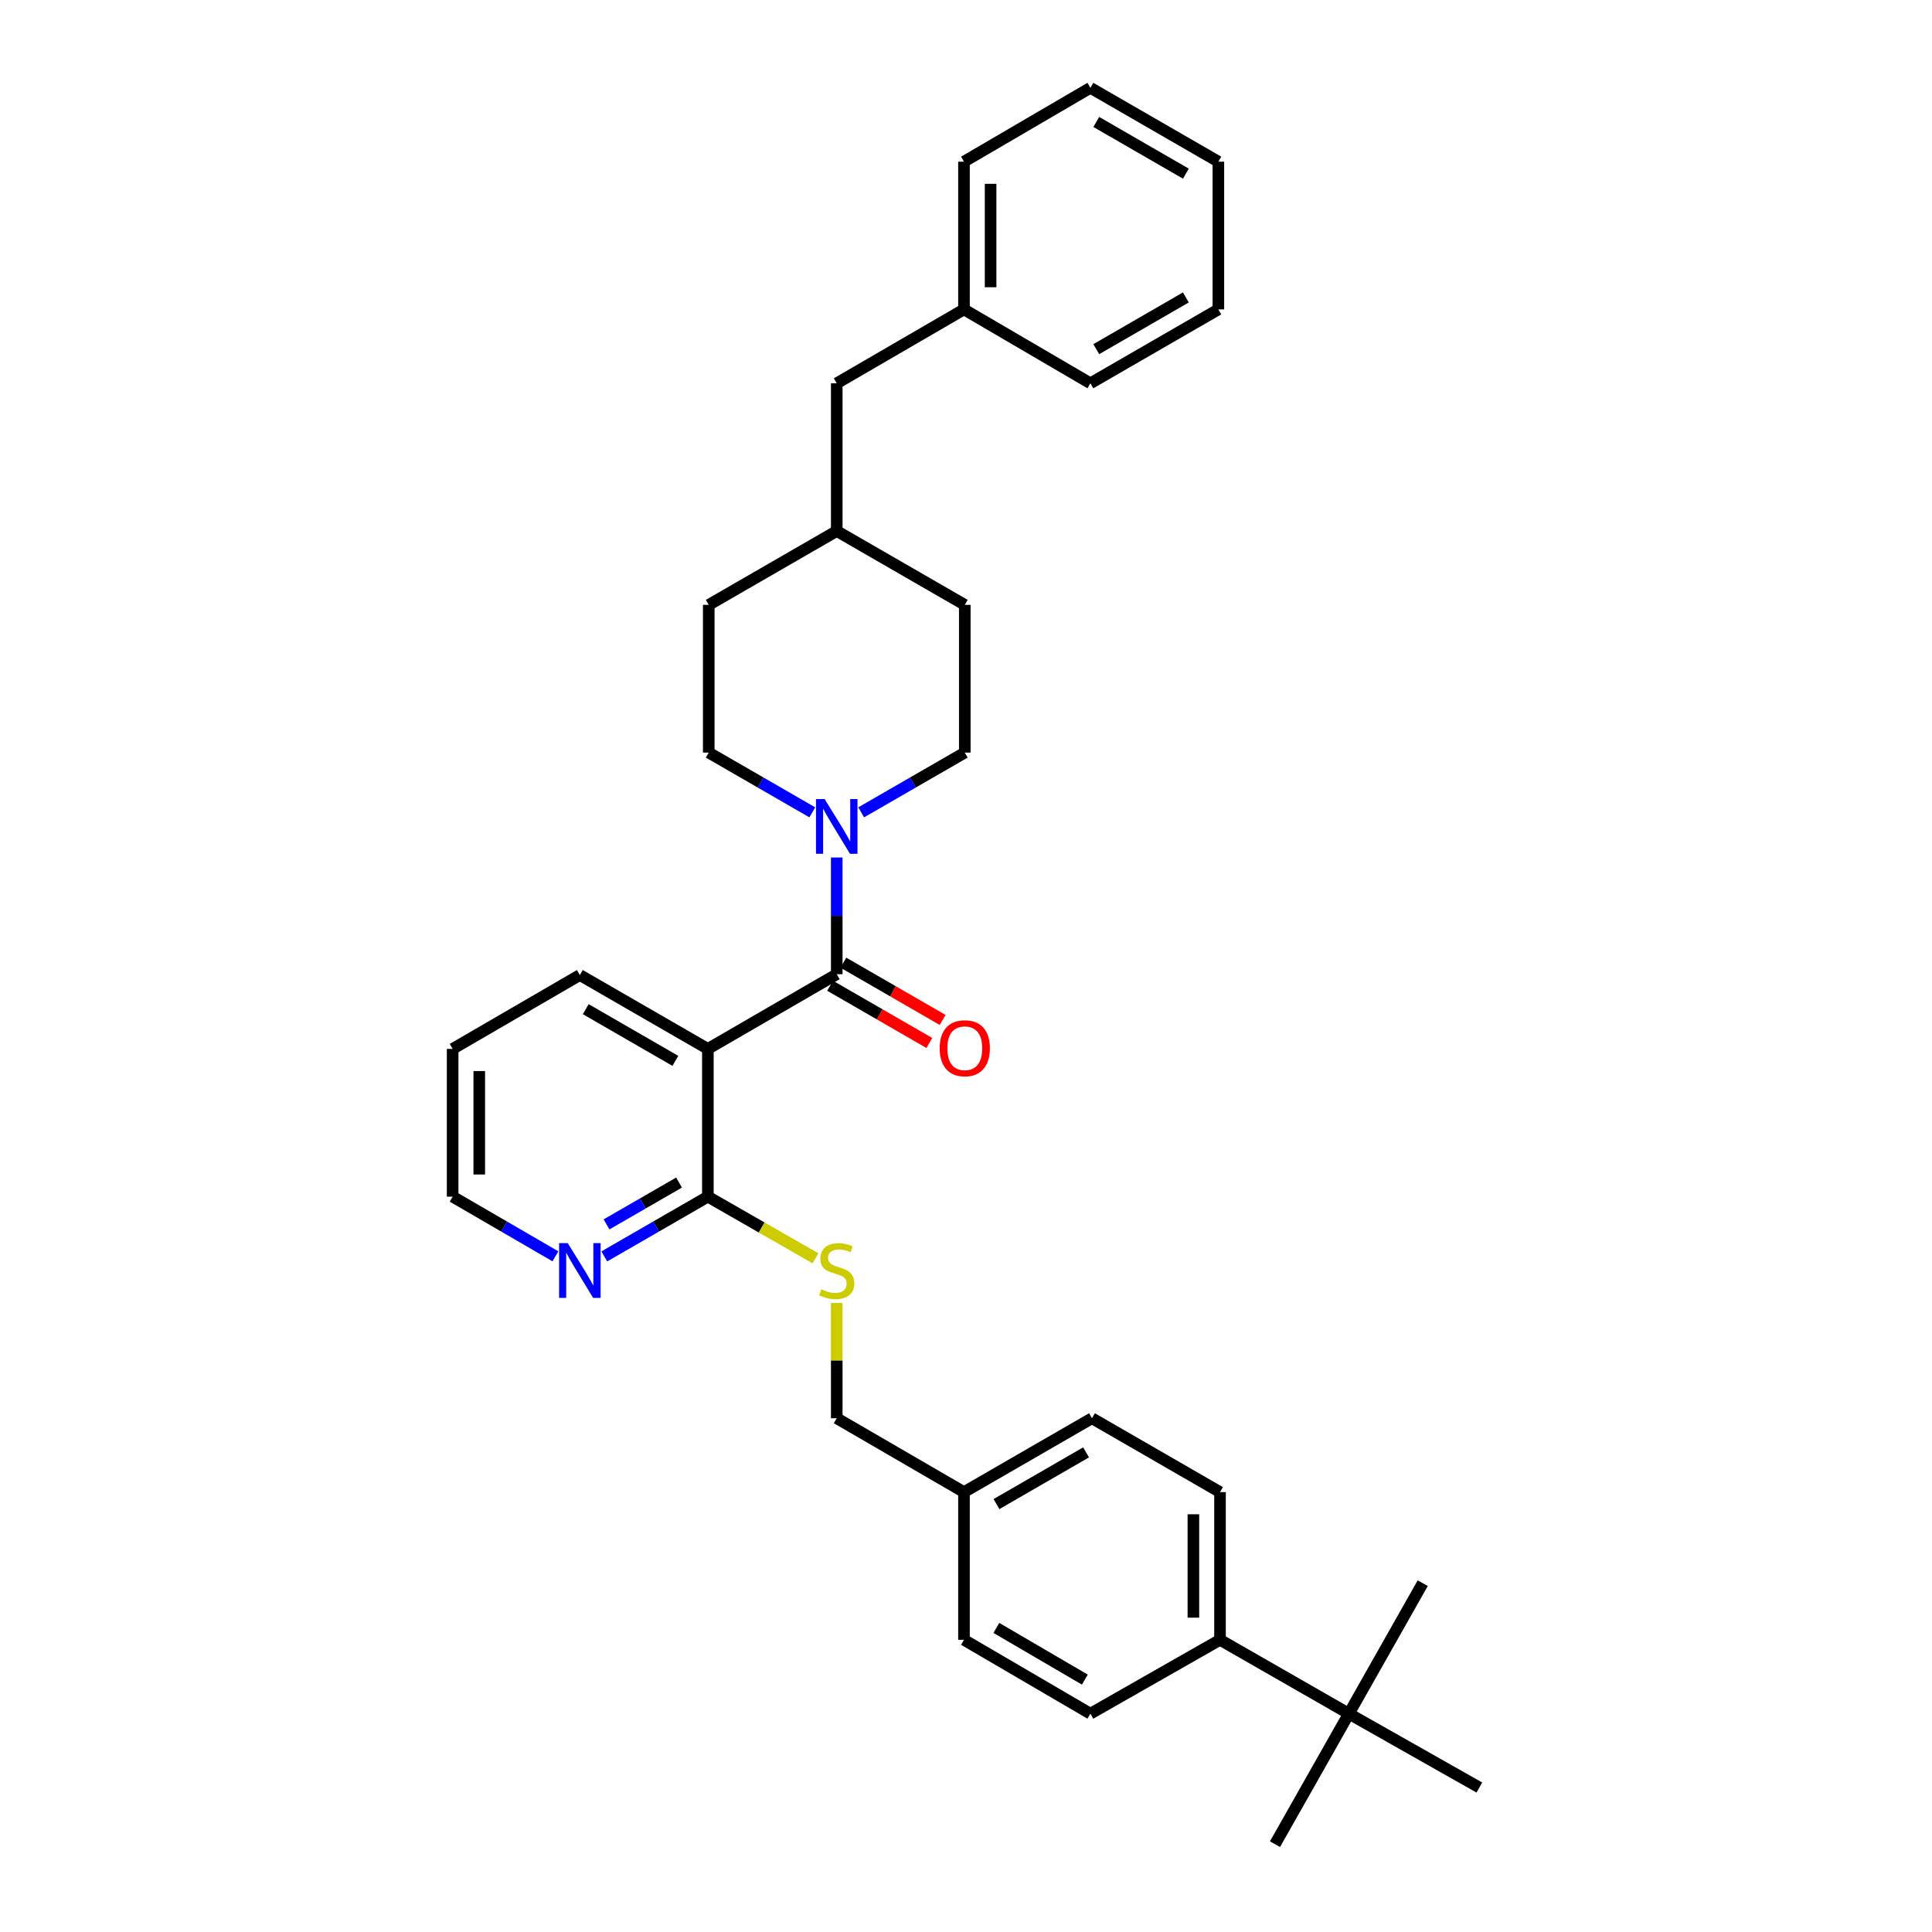 <?xml version='1.0' encoding='iso-8859-1'?>
<svg version='1.1' baseProfile='full'
              xmlns='http://www.w3.org/2000/svg'
                      xmlns:rdkit='http://www.rdkit.org/xml'
                      xmlns:xlink='http://www.w3.org/1999/xlink'
                  xml:space='preserve'
width='1000px' height='1000px' viewBox='0 0 1000 1000'>
<!-- END OF HEADER -->
<rect style='opacity:1.0;fill:#FFFFFF;stroke:none' width='1000' height='1000' x='0' y='0'> </rect>
<path class='bond-0' d='M 433.096,504.248 L 366.39,542.909' style='fill:none;fill-rule:evenodd;stroke:#000000;stroke-width:6px;stroke-linecap:butt;stroke-linejoin:miter;stroke-opacity:1' />
<path class='bond-1' d='M 433.096,504.248 L 433.096,474.044' style='fill:none;fill-rule:evenodd;stroke:#000000;stroke-width:6px;stroke-linecap:butt;stroke-linejoin:miter;stroke-opacity:1' />
<path class='bond-1' d='M 433.096,474.044 L 433.096,443.84' style='fill:none;fill-rule:evenodd;stroke:#0000FF;stroke-width:6px;stroke-linecap:butt;stroke-linejoin:miter;stroke-opacity:1' />
<path class='bond-5' d='M 429.653,510.215 L 455.335,525.032' style='fill:none;fill-rule:evenodd;stroke:#000000;stroke-width:6px;stroke-linecap:butt;stroke-linejoin:miter;stroke-opacity:1' />
<path class='bond-5' d='M 455.335,525.032 L 481.017,539.85' style='fill:none;fill-rule:evenodd;stroke:#FF0000;stroke-width:6px;stroke-linecap:butt;stroke-linejoin:miter;stroke-opacity:1' />
<path class='bond-5' d='M 436.538,498.281 L 462.22,513.099' style='fill:none;fill-rule:evenodd;stroke:#000000;stroke-width:6px;stroke-linecap:butt;stroke-linejoin:miter;stroke-opacity:1' />
<path class='bond-5' d='M 462.22,513.099 L 487.902,527.917' style='fill:none;fill-rule:evenodd;stroke:#FF0000;stroke-width:6px;stroke-linecap:butt;stroke-linejoin:miter;stroke-opacity:1' />
<path class='bond-2' d='M 366.39,542.909 L 366.39,619.388' style='fill:none;fill-rule:evenodd;stroke:#000000;stroke-width:6px;stroke-linecap:butt;stroke-linejoin:miter;stroke-opacity:1' />
<path class='bond-15' d='M 366.39,542.909 L 300.129,504.677' style='fill:none;fill-rule:evenodd;stroke:#000000;stroke-width:6px;stroke-linecap:butt;stroke-linejoin:miter;stroke-opacity:1' />
<path class='bond-15' d='M 349.566,549.107 L 303.183,522.345' style='fill:none;fill-rule:evenodd;stroke:#000000;stroke-width:6px;stroke-linecap:butt;stroke-linejoin:miter;stroke-opacity:1' />
<path class='bond-8' d='M 445.748,420.471 L 472.56,405.007' style='fill:none;fill-rule:evenodd;stroke:#0000FF;stroke-width:6px;stroke-linecap:butt;stroke-linejoin:miter;stroke-opacity:1' />
<path class='bond-8' d='M 472.56,405.007 L 499.372,389.544' style='fill:none;fill-rule:evenodd;stroke:#000000;stroke-width:6px;stroke-linecap:butt;stroke-linejoin:miter;stroke-opacity:1' />
<path class='bond-9' d='M 420.444,420.468 L 393.647,405.006' style='fill:none;fill-rule:evenodd;stroke:#0000FF;stroke-width:6px;stroke-linecap:butt;stroke-linejoin:miter;stroke-opacity:1' />
<path class='bond-9' d='M 393.647,405.006 L 366.85,389.544' style='fill:none;fill-rule:evenodd;stroke:#000000;stroke-width:6px;stroke-linecap:butt;stroke-linejoin:miter;stroke-opacity:1' />
<path class='bond-3' d='M 366.39,619.388 L 394.242,635.348' style='fill:none;fill-rule:evenodd;stroke:#000000;stroke-width:6px;stroke-linecap:butt;stroke-linejoin:miter;stroke-opacity:1' />
<path class='bond-3' d='M 394.242,635.348 L 422.094,651.308' style='fill:none;fill-rule:evenodd;stroke:#CCCC00;stroke-width:6px;stroke-linecap:butt;stroke-linejoin:miter;stroke-opacity:1' />
<path class='bond-4' d='M 366.39,619.388 L 339.586,634.851' style='fill:none;fill-rule:evenodd;stroke:#000000;stroke-width:6px;stroke-linecap:butt;stroke-linejoin:miter;stroke-opacity:1' />
<path class='bond-4' d='M 339.586,634.851 L 312.781,650.314' style='fill:none;fill-rule:evenodd;stroke:#0000FF;stroke-width:6px;stroke-linecap:butt;stroke-linejoin:miter;stroke-opacity:1' />
<path class='bond-4' d='M 351.465,612.093 L 332.701,622.917' style='fill:none;fill-rule:evenodd;stroke:#000000;stroke-width:6px;stroke-linecap:butt;stroke-linejoin:miter;stroke-opacity:1' />
<path class='bond-4' d='M 332.701,622.917 L 313.938,633.741' style='fill:none;fill-rule:evenodd;stroke:#0000FF;stroke-width:6px;stroke-linecap:butt;stroke-linejoin:miter;stroke-opacity:1' />
<path class='bond-12' d='M 433.096,674.405 L 433.096,704.241' style='fill:none;fill-rule:evenodd;stroke:#CCCC00;stroke-width:6px;stroke-linecap:butt;stroke-linejoin:miter;stroke-opacity:1' />
<path class='bond-12' d='M 433.096,704.241 L 433.096,734.077' style='fill:none;fill-rule:evenodd;stroke:#000000;stroke-width:6px;stroke-linecap:butt;stroke-linejoin:miter;stroke-opacity:1' />
<path class='bond-33' d='M 287.486,650.273 L 260.887,634.831' style='fill:none;fill-rule:evenodd;stroke:#0000FF;stroke-width:6px;stroke-linecap:butt;stroke-linejoin:miter;stroke-opacity:1' />
<path class='bond-33' d='M 260.887,634.831 L 234.288,619.388' style='fill:none;fill-rule:evenodd;stroke:#000000;stroke-width:6px;stroke-linecap:butt;stroke-linejoin:miter;stroke-opacity:1' />
<path class='bond-6' d='M 698.18,886.998 L 631.474,848.766' style='fill:none;fill-rule:evenodd;stroke:#000000;stroke-width:6px;stroke-linecap:butt;stroke-linejoin:miter;stroke-opacity:1' />
<path class='bond-23' d='M 698.18,886.998 L 659.932,954.545' style='fill:none;fill-rule:evenodd;stroke:#000000;stroke-width:6px;stroke-linecap:butt;stroke-linejoin:miter;stroke-opacity:1' />
<path class='bond-24' d='M 698.18,886.998 L 765.712,925.223' style='fill:none;fill-rule:evenodd;stroke:#000000;stroke-width:6px;stroke-linecap:butt;stroke-linejoin:miter;stroke-opacity:1' />
<path class='bond-25' d='M 698.18,886.998 L 736.404,819.443' style='fill:none;fill-rule:evenodd;stroke:#000000;stroke-width:6px;stroke-linecap:butt;stroke-linejoin:miter;stroke-opacity:1' />
<path class='bond-7' d='M 631.474,848.766 L 631.474,772.317' style='fill:none;fill-rule:evenodd;stroke:#000000;stroke-width:6px;stroke-linecap:butt;stroke-linejoin:miter;stroke-opacity:1' />
<path class='bond-7' d='M 617.697,837.299 L 617.697,783.784' style='fill:none;fill-rule:evenodd;stroke:#000000;stroke-width:6px;stroke-linecap:butt;stroke-linejoin:miter;stroke-opacity:1' />
<path class='bond-34' d='M 631.474,848.766 L 564.379,886.998' style='fill:none;fill-rule:evenodd;stroke:#000000;stroke-width:6px;stroke-linecap:butt;stroke-linejoin:miter;stroke-opacity:1' />
<path class='bond-18' d='M 499.372,389.544 L 499.372,313.08' style='fill:none;fill-rule:evenodd;stroke:#000000;stroke-width:6px;stroke-linecap:butt;stroke-linejoin:miter;stroke-opacity:1' />
<path class='bond-19' d='M 366.85,389.544 L 366.85,313.08' style='fill:none;fill-rule:evenodd;stroke:#000000;stroke-width:6px;stroke-linecap:butt;stroke-linejoin:miter;stroke-opacity:1' />
<path class='bond-10' d='M 631.474,772.317 L 565.197,734.077' style='fill:none;fill-rule:evenodd;stroke:#000000;stroke-width:6px;stroke-linecap:butt;stroke-linejoin:miter;stroke-opacity:1' />
<path class='bond-11' d='M 564.379,886.998 L 498.951,848.766' style='fill:none;fill-rule:evenodd;stroke:#000000;stroke-width:6px;stroke-linecap:butt;stroke-linejoin:miter;stroke-opacity:1' />
<path class='bond-11' d='M 561.515,869.368 L 515.716,842.605' style='fill:none;fill-rule:evenodd;stroke:#000000;stroke-width:6px;stroke-linecap:butt;stroke-linejoin:miter;stroke-opacity:1' />
<path class='bond-13' d='M 433.096,734.077 L 498.951,772.317' style='fill:none;fill-rule:evenodd;stroke:#000000;stroke-width:6px;stroke-linecap:butt;stroke-linejoin:miter;stroke-opacity:1' />
<path class='bond-16' d='M 498.951,772.317 L 498.951,848.766' style='fill:none;fill-rule:evenodd;stroke:#000000;stroke-width:6px;stroke-linecap:butt;stroke-linejoin:miter;stroke-opacity:1' />
<path class='bond-17' d='M 498.951,772.317 L 565.197,734.077' style='fill:none;fill-rule:evenodd;stroke:#000000;stroke-width:6px;stroke-linecap:butt;stroke-linejoin:miter;stroke-opacity:1' />
<path class='bond-17' d='M 515.776,778.513 L 562.148,751.745' style='fill:none;fill-rule:evenodd;stroke:#000000;stroke-width:6px;stroke-linecap:butt;stroke-linejoin:miter;stroke-opacity:1' />
<path class='bond-14' d='M 433.096,198.398 L 433.096,274.855' style='fill:none;fill-rule:evenodd;stroke:#000000;stroke-width:6px;stroke-linecap:butt;stroke-linejoin:miter;stroke-opacity:1' />
<path class='bond-21' d='M 433.096,198.398 L 498.951,160.143' style='fill:none;fill-rule:evenodd;stroke:#000000;stroke-width:6px;stroke-linecap:butt;stroke-linejoin:miter;stroke-opacity:1' />
<path class='bond-28' d='M 300.129,504.677 L 234.288,542.909' style='fill:none;fill-rule:evenodd;stroke:#000000;stroke-width:6px;stroke-linecap:butt;stroke-linejoin:miter;stroke-opacity:1' />
<path class='bond-32' d='M 499.372,313.08 L 433.096,274.855' style='fill:none;fill-rule:evenodd;stroke:#000000;stroke-width:6px;stroke-linecap:butt;stroke-linejoin:miter;stroke-opacity:1' />
<path class='bond-20' d='M 366.85,313.08 L 433.096,274.855' style='fill:none;fill-rule:evenodd;stroke:#000000;stroke-width:6px;stroke-linecap:butt;stroke-linejoin:miter;stroke-opacity:1' />
<path class='bond-26' d='M 498.951,160.143 L 498.951,83.679' style='fill:none;fill-rule:evenodd;stroke:#000000;stroke-width:6px;stroke-linecap:butt;stroke-linejoin:miter;stroke-opacity:1' />
<path class='bond-26' d='M 512.729,148.674 L 512.729,95.149' style='fill:none;fill-rule:evenodd;stroke:#000000;stroke-width:6px;stroke-linecap:butt;stroke-linejoin:miter;stroke-opacity:1' />
<path class='bond-27' d='M 498.951,160.143 L 564.379,198.398' style='fill:none;fill-rule:evenodd;stroke:#000000;stroke-width:6px;stroke-linecap:butt;stroke-linejoin:miter;stroke-opacity:1' />
<path class='bond-22' d='M 234.288,619.388 L 234.288,542.909' style='fill:none;fill-rule:evenodd;stroke:#000000;stroke-width:6px;stroke-linecap:butt;stroke-linejoin:miter;stroke-opacity:1' />
<path class='bond-22' d='M 248.066,607.916 L 248.066,554.381' style='fill:none;fill-rule:evenodd;stroke:#000000;stroke-width:6px;stroke-linecap:butt;stroke-linejoin:miter;stroke-opacity:1' />
<path class='bond-30' d='M 498.951,83.679 L 564.379,45.455' style='fill:none;fill-rule:evenodd;stroke:#000000;stroke-width:6px;stroke-linecap:butt;stroke-linejoin:miter;stroke-opacity:1' />
<path class='bond-29' d='M 564.379,198.398 L 630.625,160.143' style='fill:none;fill-rule:evenodd;stroke:#000000;stroke-width:6px;stroke-linecap:butt;stroke-linejoin:miter;stroke-opacity:1' />
<path class='bond-29' d='M 567.426,180.729 L 613.798,153.951' style='fill:none;fill-rule:evenodd;stroke:#000000;stroke-width:6px;stroke-linecap:butt;stroke-linejoin:miter;stroke-opacity:1' />
<path class='bond-31' d='M 630.625,160.143 L 630.625,83.679' style='fill:none;fill-rule:evenodd;stroke:#000000;stroke-width:6px;stroke-linecap:butt;stroke-linejoin:miter;stroke-opacity:1' />
<path class='bond-35' d='M 564.379,45.455 L 630.625,83.679' style='fill:none;fill-rule:evenodd;stroke:#000000;stroke-width:6px;stroke-linecap:butt;stroke-linejoin:miter;stroke-opacity:1' />
<path class='bond-35' d='M 567.43,63.121 L 613.802,89.879' style='fill:none;fill-rule:evenodd;stroke:#000000;stroke-width:6px;stroke-linecap:butt;stroke-linejoin:miter;stroke-opacity:1' />
<path  class='atom-2' d='M 426.836 413.608
L 436.116 428.608
Q 437.036 430.088, 438.516 432.768
Q 439.996 435.448, 440.076 435.608
L 440.076 413.608
L 443.836 413.608
L 443.836 441.928
L 439.956 441.928
L 429.996 425.528
Q 428.836 423.608, 427.596 421.408
Q 426.396 419.208, 426.036 418.528
L 426.036 441.928
L 422.356 441.928
L 422.356 413.608
L 426.836 413.608
' fill='#0000FF'/>
<path  class='atom-4' d='M 425.096 667.333
Q 425.416 667.453, 426.736 668.013
Q 428.056 668.573, 429.496 668.933
Q 430.976 669.253, 432.416 669.253
Q 435.096 669.253, 436.656 667.973
Q 438.216 666.653, 438.216 664.373
Q 438.216 662.813, 437.416 661.853
Q 436.656 660.893, 435.456 660.373
Q 434.256 659.853, 432.256 659.253
Q 429.736 658.493, 428.216 657.773
Q 426.736 657.053, 425.656 655.533
Q 424.616 654.013, 424.616 651.453
Q 424.616 647.893, 427.016 645.693
Q 429.456 643.493, 434.256 643.493
Q 437.536 643.493, 441.256 645.053
L 440.336 648.133
Q 436.936 646.733, 434.376 646.733
Q 431.616 646.733, 430.096 647.893
Q 428.576 649.013, 428.616 650.973
Q 428.616 652.493, 429.376 653.413
Q 430.176 654.333, 431.296 654.853
Q 432.456 655.373, 434.376 655.973
Q 436.936 656.773, 438.456 657.573
Q 439.976 658.373, 441.056 660.013
Q 442.176 661.613, 442.176 664.373
Q 442.176 668.293, 439.536 670.413
Q 436.936 672.493, 432.576 672.493
Q 430.056 672.493, 428.136 671.933
Q 426.256 671.413, 424.016 670.493
L 425.096 667.333
' fill='#CCCC00'/>
<path  class='atom-5' d='M 293.869 643.453
L 303.149 658.453
Q 304.069 659.933, 305.549 662.613
Q 307.029 665.293, 307.109 665.453
L 307.109 643.453
L 310.869 643.453
L 310.869 671.773
L 306.989 671.773
L 297.029 655.373
Q 295.869 653.453, 294.629 651.253
Q 293.429 649.053, 293.069 648.373
L 293.069 671.773
L 289.389 671.773
L 289.389 643.453
L 293.869 643.453
' fill='#0000FF'/>
<path  class='atom-6' d='M 486.372 542.568
Q 486.372 535.768, 489.732 531.968
Q 493.092 528.168, 499.372 528.168
Q 505.652 528.168, 509.012 531.968
Q 512.372 535.768, 512.372 542.568
Q 512.372 549.448, 508.972 553.368
Q 505.572 557.248, 499.372 557.248
Q 493.132 557.248, 489.732 553.368
Q 486.372 549.488, 486.372 542.568
M 499.372 554.048
Q 503.692 554.048, 506.012 551.168
Q 508.372 548.248, 508.372 542.568
Q 508.372 537.008, 506.012 534.208
Q 503.692 531.368, 499.372 531.368
Q 495.052 531.368, 492.692 534.168
Q 490.372 536.968, 490.372 542.568
Q 490.372 548.288, 492.692 551.168
Q 495.052 554.048, 499.372 554.048
' fill='#FF0000'/>
</svg>
